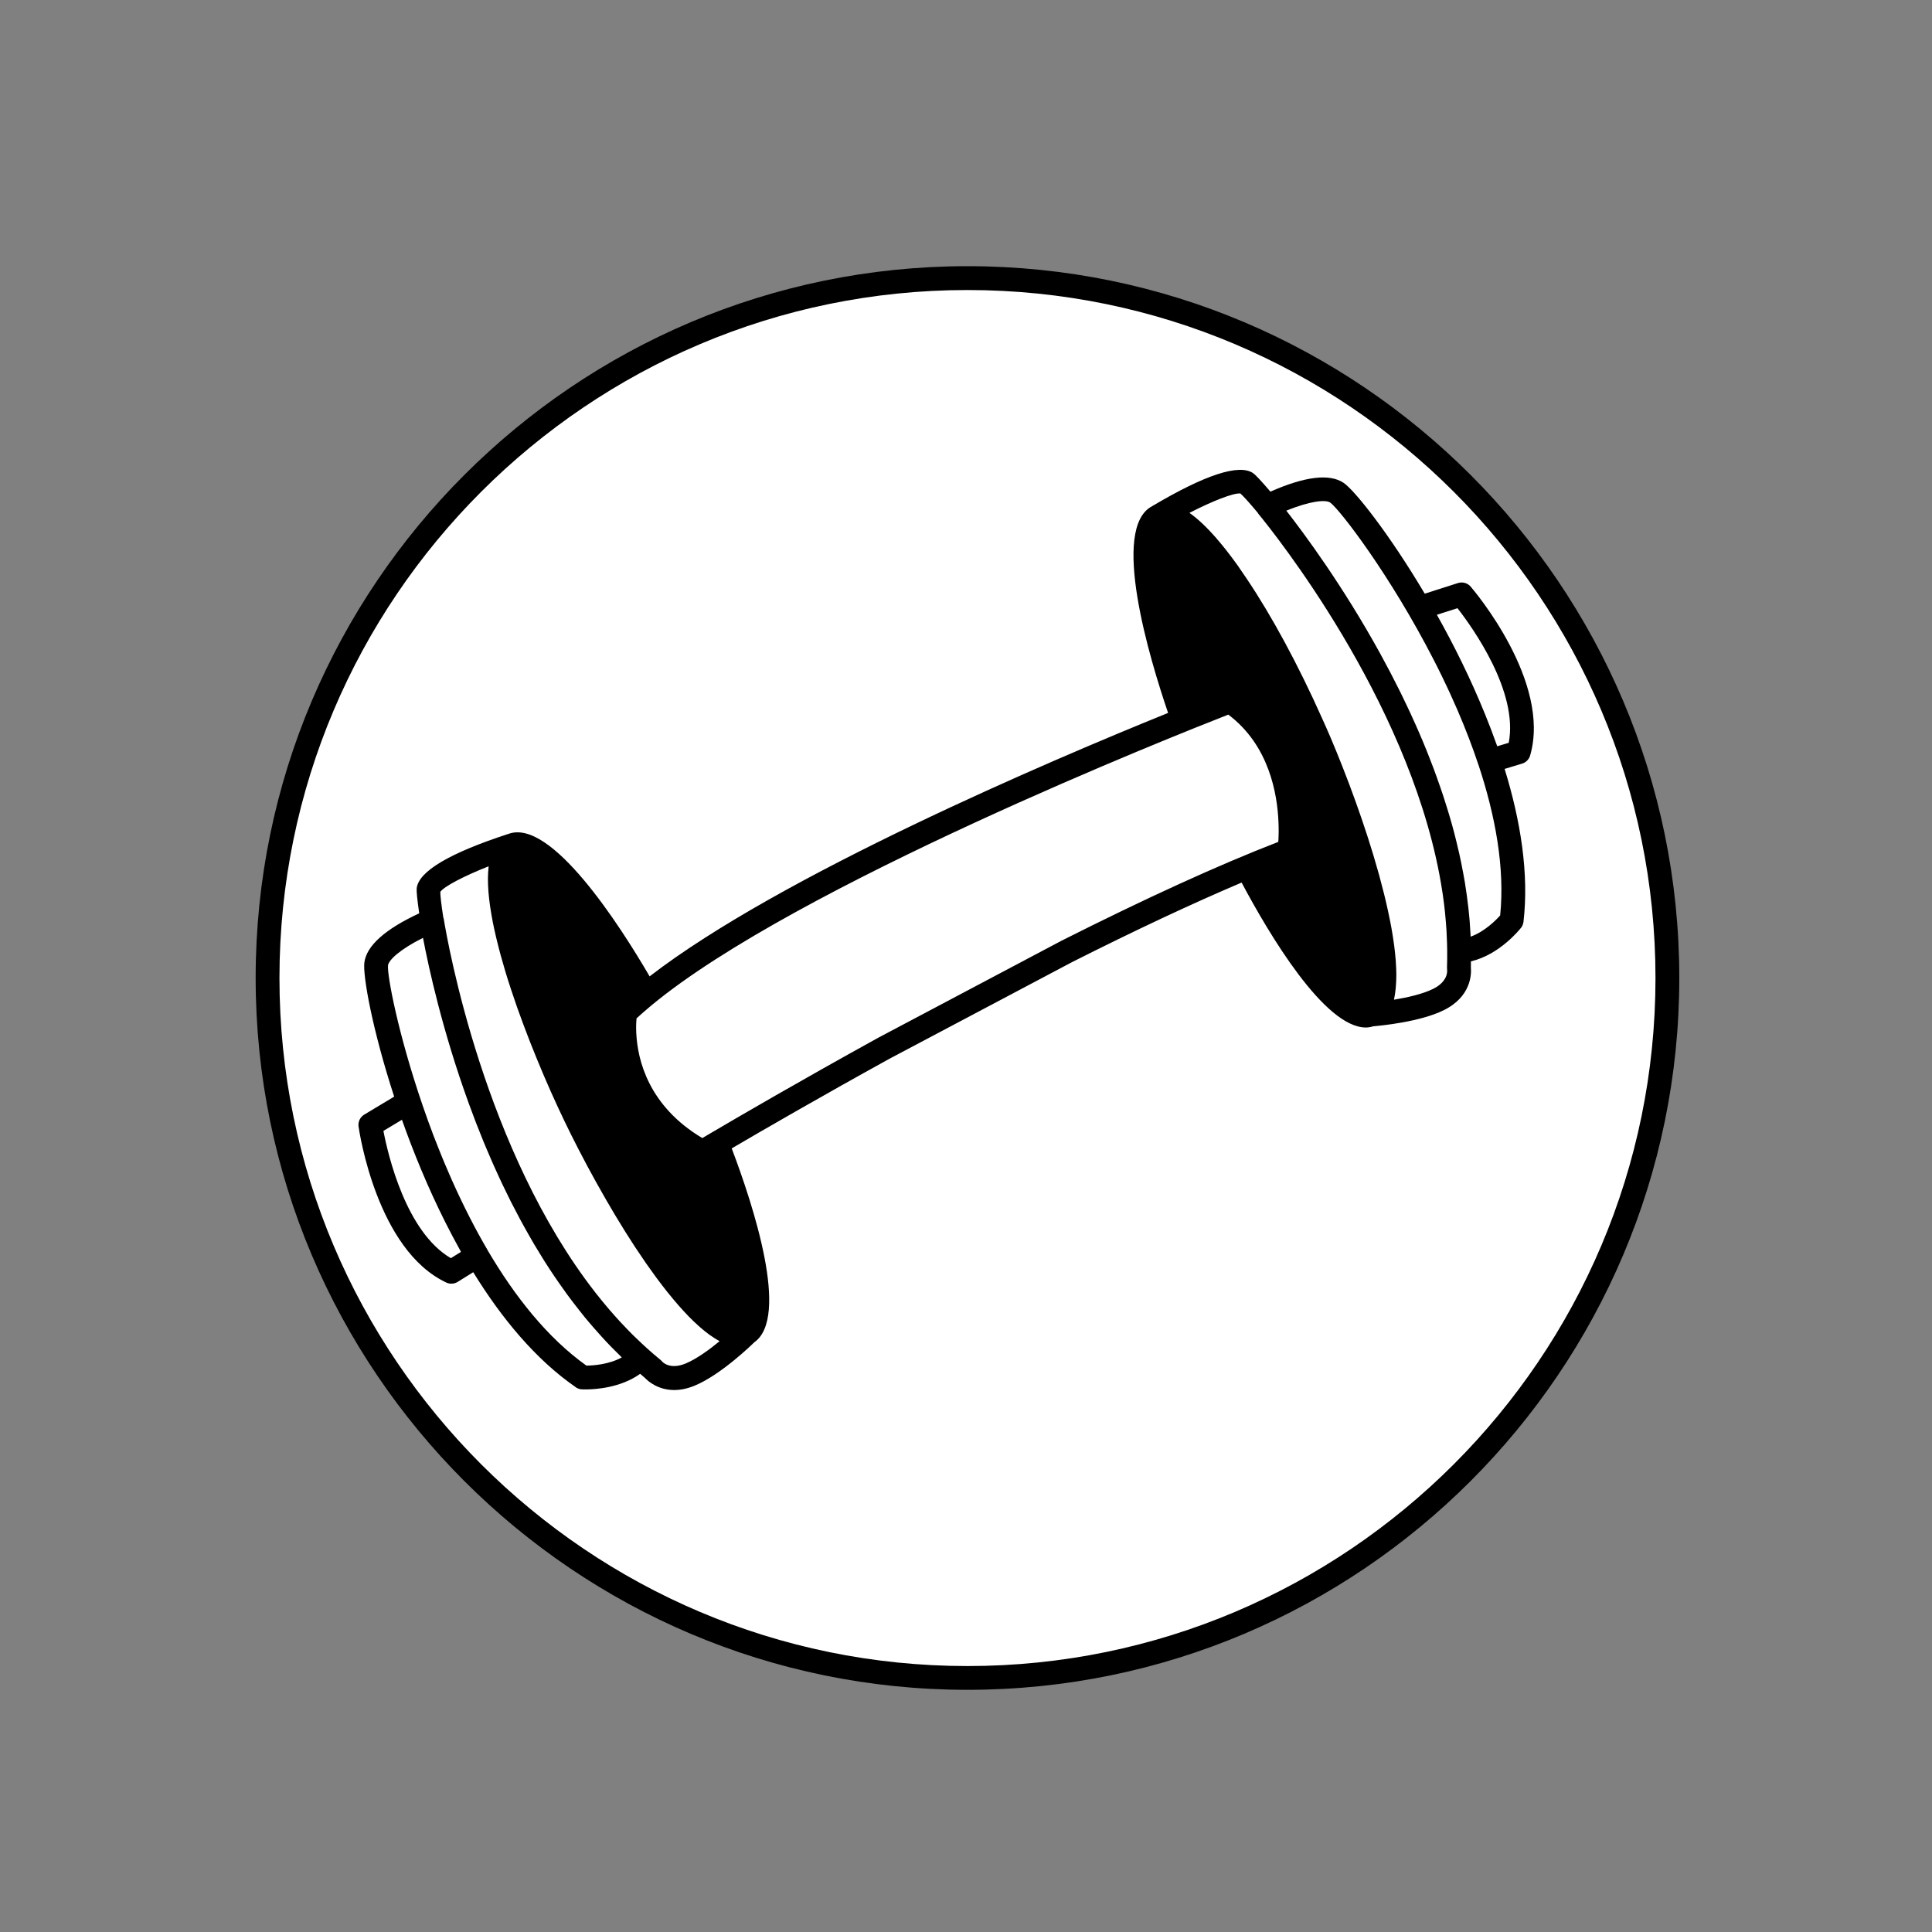 <svg viewBox="0 0 512 512" xmlns="http://www.w3.org/2000/svg" id="Ebene_1"><rect x="0" y="0" width="512" height="512" fill="#808080" stroke="none"/><defs><style>.cls-1{fill:#fff;}</style></defs><circle r="185.79" cy="259.56" cx="256.7" class="cls-1"></circle><path d="M256.39,447.82c104.01,0,188.64-84.62,188.64-188.64s-84.62-188.64-188.64-188.64-188.64,84.62-188.64,188.64,84.62,188.64,188.64,188.64ZM256.39,76.86c100.54,0,182.33,81.79,182.33,182.33s-81.79,182.33-182.33,182.33-182.33-81.79-182.33-182.33,81.79-182.33,182.33-182.33Z"></path><path d="M152.58,367.64c.47.33,1.03.52,1.6.55.08,0,.43.02,1,.02,2.52,0,9.26-.39,14.47-4.14.43.36.84.74,1.27,1.1.85.89,3.48,3.2,7.74,3.2,1.6,0,3.42-.32,5.46-1.17,7.02-2.9,15.39-11.1,15.74-11.44,0,0,.01-.02.02-.03,9.45-6.58-.21-36.22-5.97-51.39,8.04-4.72,23.36-13.58,41.88-23.8l48.33-25.58c16.86-8.5,31.89-15.54,44.92-21.07,7.27,13.67,21.95,38.41,32.93,38.41.67,0,1.32-.13,1.96-.32,1.89-.16,12.38-1.14,18.69-4.27,7.28-3.6,7.33-9.58,7.18-11.26.02-.56,0-1.12.01-1.68,7.66-1.78,13.04-8.59,13.29-8.91.35-.45.57-1,.64-1.57,1.49-12.8-.77-26.8-5-40.52l4.65-1.41c1.02-.31,1.82-1.12,2.11-2.14,5.66-19.54-14.88-43.74-15.76-44.76-.83-.96-2.14-1.33-3.35-.95l-8.82,2.82c-9.49-15.99-18.57-27.39-21.5-29.37-3.73-2.51-10.27-1.7-19.4,2.33-2.37-2.79-4.01-4.51-4.56-4.89-3.71-2.54-12.7.39-26.71,8.7-.01,0-.02.02-.04.03-11.16,5.71-.75,40.32,4.2,54.8-31.45,12.74-102.88,43.15-137.4,69.82-7.73-13.26-26.18-42.19-37.53-37.71-.02,0-.03,0-.05,0-15.49,5.06-23.61,9.88-24.15,14.35-.08.66.13,3.03.67,6.65-9.05,4.21-13.98,8.6-14.54,13.05-.44,3.51,2.14,17.85,7.9,35.53l-7.94,4.77c-1.08.65-1.67,1.89-1.5,3.14.19,1.33,4.84,32.73,23.26,41.36.42.2.88.3,1.34.3.58,0,1.16-.16,1.66-.47l4.13-2.57c7.53,12.22,16.56,23.15,27.17,30.47ZM281.22,249.35l-48.44,25.64c-20.57,11.35-37.19,21.03-44.38,25.27,0,0,0,0-.01,0l-.98.58c-.48.29-.92.55-1.29.76-14.32-8.53-17.13-20.77-17.49-27.61-.01-.21-.03-.42-.03-.62-.05-1.5.01-2.71.08-3.48.02-.02.04-.03.05-.05.92-.85,1.91-1.71,2.92-2.57.32-.27.65-.55.98-.83,38.2-31.68,139.05-71.65,152.89-77.06,10.78,8.12,13.02,20.94,13.3,28.75.03.83.05,1.62.04,2.33-.01,1.05-.05,1.94-.1,2.65-15.67,6.06-35.01,14.88-57.55,26.24ZM386.25,161.18c4.07,5.23,16.18,22.17,13.58,35.67l-3.04.92c-.05-.15-.12-.3-.17-.45-.93-2.64-1.94-5.25-2.98-7.83-.04-.09-.07-.18-.11-.27-3.79-9.34-8.23-18.27-12.74-26.3l5.46-1.74ZM340.88,135.33c6.33-2.57,10.4-2.98,11.64-2.14,2.52,1.8,15.93,19.21,27.53,41.87.31.61.63,1.22.93,1.83.38.77.76,1.54,1.14,2.31.46.94.9,1.88,1.34,2.81.25.54.51,1.08.76,1.62.61,1.33,1.2,2.65,1.77,3.97.09.2.18.4.27.61,2.13,4.94,3.98,9.78,5.53,14.44,0,.01.01.02.02.03,4.46,13.45,7.03,27.28,5.75,39.92-1.17,1.31-4.14,4.3-7.82,5.62-.03-.59-.08-1.18-.11-1.76-.05-.82-.09-1.64-.16-2.45-.09-1.15-.22-2.3-.34-3.45-.12-1.09-.26-2.18-.41-3.28-.16-1.14-.32-2.28-.51-3.42-.13-.8-.28-1.6-.43-2.41-.18-.97-.36-1.93-.56-2.89-.17-.81-.34-1.62-.52-2.42-.22-.99-.46-1.97-.7-2.96-.18-.75-.36-1.5-.56-2.25-.4-1.53-.82-3.06-1.27-4.58-.21-.71-.43-1.42-.65-2.13-.33-1.08-.67-2.16-1.02-3.23-.25-.76-.51-1.51-.77-2.27-.33-.95-.66-1.9-1-2.84-.27-.75-.54-1.5-.82-2.24-.38-1.02-.77-2.03-1.17-3.03-.25-.63-.49-1.27-.75-1.9-.62-1.54-1.26-3.06-1.91-4.56-.27-.62-.55-1.24-.82-1.86-.44-1-.89-2-1.35-2.99-.29-.64-.59-1.27-.89-1.9-.49-1.04-.98-2.07-1.48-3.09-.25-.51-.49-1.02-.75-1.52-.77-1.54-1.54-3.06-2.32-4.55,0-.01-.01-.02-.02-.04-.82-1.57-1.65-3.1-2.47-4.61-.1-.19-.21-.38-.31-.57-9.76-17.71-19.88-31.41-24.8-37.72ZM328.69,130.75c.78.69,2.42,2.49,4.65,5.17.04.06.05.13.09.18,4.45,5.41,39.13,48.74,48.03,95.67,0,.04.01.07.02.11.3,1.57.56,3.14.8,4.72.03.22.06.45.1.68.21,1.43.39,2.87.54,4.31.04.36.07.72.1,1.09.13,1.33.24,2.66.32,3.99.03.46.04.93.06,1.39.06,1.25.11,2.49.12,3.74.01,1.55.01,3.09-.05,4.64,0,.17.01.42.03.59.04.31.25,3.08-3.7,5.03-2.84,1.4-6.95,2.31-10.38,2.87.01-.05.01-.11.02-.15.18-.83.32-1.72.41-2.65.02-.21.04-.43.06-.65.08-.97.13-1.97.13-3.03,0-.11,0-.22,0-.33,0-1.01-.06-2.06-.13-3.14-.02-.24-.03-.48-.05-.73-.09-1.14-.22-2.32-.37-3.52-.04-.28-.08-.57-.12-.86-.17-1.2-.35-2.42-.58-3.67-.02-.08-.03-.17-.04-.25-.24-1.31-.51-2.65-.8-4.01-.07-.32-.14-.64-.21-.97-.29-1.33-.6-2.67-.94-4.02-.07-.3-.15-.6-.23-.9-.32-1.27-.65-2.54-1-3.82-.05-.2-.11-.39-.16-.59-.39-1.4-.8-2.81-1.22-4.22-.1-.35-.21-.7-.31-1.05-.42-1.39-.85-2.78-1.3-4.17-.08-.26-.17-.51-.25-.77-.41-1.26-.82-2.52-1.25-3.76-.09-.27-.18-.53-.27-.8-.47-1.37-.94-2.72-1.42-4.05-.12-.33-.23-.65-.35-.97-.49-1.35-.97-2.68-1.46-3.98-.05-.13-.1-.25-.15-.38-.47-1.25-.94-2.47-1.41-3.66-.09-.23-.18-.47-.27-.7-.49-1.24-.97-2.44-1.44-3.6-.09-.22-.18-.44-.27-.66-.49-1.19-.97-2.35-1.44-3.45-.71-1.66-1.48-3.42-2.31-5.24-6.32-14.12-13.23-26.91-19.92-36.86-.62-.93-1.25-1.84-1.87-2.74-.14-.2-.28-.42-.42-.62-.18-.26-.36-.49-.54-.74-.24-.33-.48-.65-.72-.98-.29-.39-.58-.79-.87-1.16-.28-.37-.56-.73-.84-1.09-.31-.39-.61-.78-.92-1.16-.19-.23-.37-.46-.56-.68-.44-.53-.87-1.04-1.29-1.53-.02-.03-.05-.06-.07-.08-2.52-2.89-4.88-5.11-7.06-6.63,6.16-3.16,11.66-5.31,13.47-5.14ZM129.49,229.59c-.01.09,0,.2-.02.29-.09.89-.15,1.82-.16,2.8,0,.12,0,.24,0,.36,0,.93.04,1.9.11,2.91.01.19.02.38.04.57.09,1.09.22,2.21.38,3.37.03.22.07.45.1.67.17,1.12.36,2.27.59,3.45.02.1.03.19.05.29.25,1.26.53,2.55.84,3.86.06.26.12.52.19.79.32,1.31.65,2.64,1.02,4,.03.1.06.2.08.29.36,1.3.74,2.61,1.13,3.93.07.25.15.49.22.74.42,1.37.85,2.75,1.31,4.13.08.24.16.48.24.71.43,1.3.88,2.61,1.33,3.91.05.15.1.3.16.46.49,1.39,1,2.79,1.52,4.17.11.28.21.57.32.85.52,1.38,1.05,2.76,1.58,4.12.03.07.06.15.09.22.51,1.3,1.03,2.59,1.55,3.86.12.28.23.57.35.85.53,1.28,1.06,2.54,1.58,3.78.1.24.21.48.31.72.48,1.11.95,2.19,1.42,3.25.09.21.18.42.28.63.52,1.16,1.03,2.29,1.54,3.39.12.27.25.53.37.8.49,1.06.98,2.1,1.46,3.09.02.03.03.07.05.11.01.03.03.06.04.09.51,1.06,1.05,2.16,1.61,3.29.09.18.18.36.27.54.56,1.12,1.14,2.26,1.74,3.44.12.22.23.45.35.67.61,1.19,1.25,2.39,1.9,3.62.1.19.21.39.31.58.69,1.29,1.4,2.6,2.14,3.92.02.03.04.06.05.09.73,1.32,1.49,2.66,2.26,4,.09.15.18.31.26.46.75,1.3,1.52,2.61,2.29,3.91.13.22.26.43.39.65.78,1.29,1.56,2.58,2.36,3.86.12.19.24.38.35.56.83,1.32,1.67,2.63,2.52,3.93.04.06.07.11.11.16.85,1.29,1.71,2.57,2.57,3.81.07.11.15.22.22.32.85,1.22,1.7,2.4,2.55,3.56.13.18.26.36.4.54.84,1.13,1.68,2.22,2.52,3.28.13.16.26.32.39.48.86,1.07,1.72,2.11,2.58,3.09.06.07.13.14.19.22.86.97,1.71,1.9,2.55,2.77.06.06.13.13.19.2.84.86,1.67,1.64,2.5,2.38.13.11.26.23.38.34.8.7,1.59,1.34,2.37,1.91.13.1.26.19.4.28.79.56,1.57,1.06,2.33,1.48.03.02.05.04.08.05-2.68,2.21-6.08,4.7-9,5.91-4.08,1.68-6.02-.31-6.17-.48-.14-.17-.3-.33-.47-.47-1.21-.98-2.39-2.01-3.55-3.05-.88-.79-1.73-1.6-2.58-2.41-.39-.37-.78-.74-1.17-1.12-.9-.89-1.78-1.81-2.65-2.74-.3-.31-.6-.63-.89-.94-.94-1.02-1.85-2.06-2.76-3.11-.19-.22-.38-.44-.57-.67-.99-1.17-1.96-2.36-2.9-3.56-.07-.08-.13-.17-.2-.25-29.37-37.63-39.07-92.21-40.2-99.11-.01-.08-.07-.15-.09-.23-.55-3.45-.81-5.87-.81-6.86,1.05-1.47,6.34-4.21,12.81-6.77ZM102.81,255.89c.19-1.49,3.18-4.29,9.29-7.35,1.5,7.89,5.15,24.63,12.08,43.74.03.08.06.17.09.25,1.18,3.26,2.46,6.58,3.84,9.94.16.4.33.8.5,1.2.49,1.19,1,2.37,1.52,3.56.23.54.47,1.08.71,1.62.51,1.14,1.03,2.28,1.56,3.42.23.48.45.97.68,1.46.73,1.54,1.48,3.07,2.25,4.61.25.5.51.99.77,1.48.55,1.08,1.11,2.15,1.69,3.23.34.64.69,1.27,1.04,1.9.52.95,1.05,1.89,1.59,2.83.37.64.73,1.28,1.11,1.92.62,1.05,1.25,2.09,1.9,3.12.3.49.6.99.91,1.48.9,1.42,1.83,2.83,2.78,4.23.41.61.84,1.21,1.26,1.82.6.86,1.2,1.71,1.82,2.56.48.65.96,1.3,1.45,1.94.6.8,1.22,1.59,1.84,2.37.5.63.99,1.26,1.49,1.87.75.92,1.53,1.82,2.31,2.72.68.79,1.37,1.56,2.07,2.33.8.88,1.61,1.76,2.44,2.61.56.58,1.14,1.14,1.71,1.71.43.42.84.85,1.27,1.27-3.43,1.89-7.63,2.16-9.38,2.17-10.35-7.38-19.05-18.43-26.22-30.65,0-.01,0-.02-.01-.04-3.28-5.59-6.43-11.79-9.39-18.41-.17-.37-.33-.75-.49-1.12-.5-1.14-1-2.3-1.49-3.46-.26-.63-.53-1.26-.78-1.89-.35-.84-.68-1.7-1.02-2.55-.34-.86-.69-1.73-1.02-2.59-.02-.06-.04-.12-.07-.18-1.01-2.66-1.96-5.28-2.84-7.85-.04-.12-.08-.24-.12-.36-6.46-18.85-9.38-34.35-9.12-36.92ZM122.18,331.75l-2.7,1.68c-11.87-6.95-16.62-27.22-17.87-33.73l4.91-2.95c3.07,8.68,6.85,17.9,11.37,26.91.05.09.09.18.14.28,1.25,2.48,2.55,4.95,3.91,7.39.08.14.15.3.23.44Z"></path></svg>